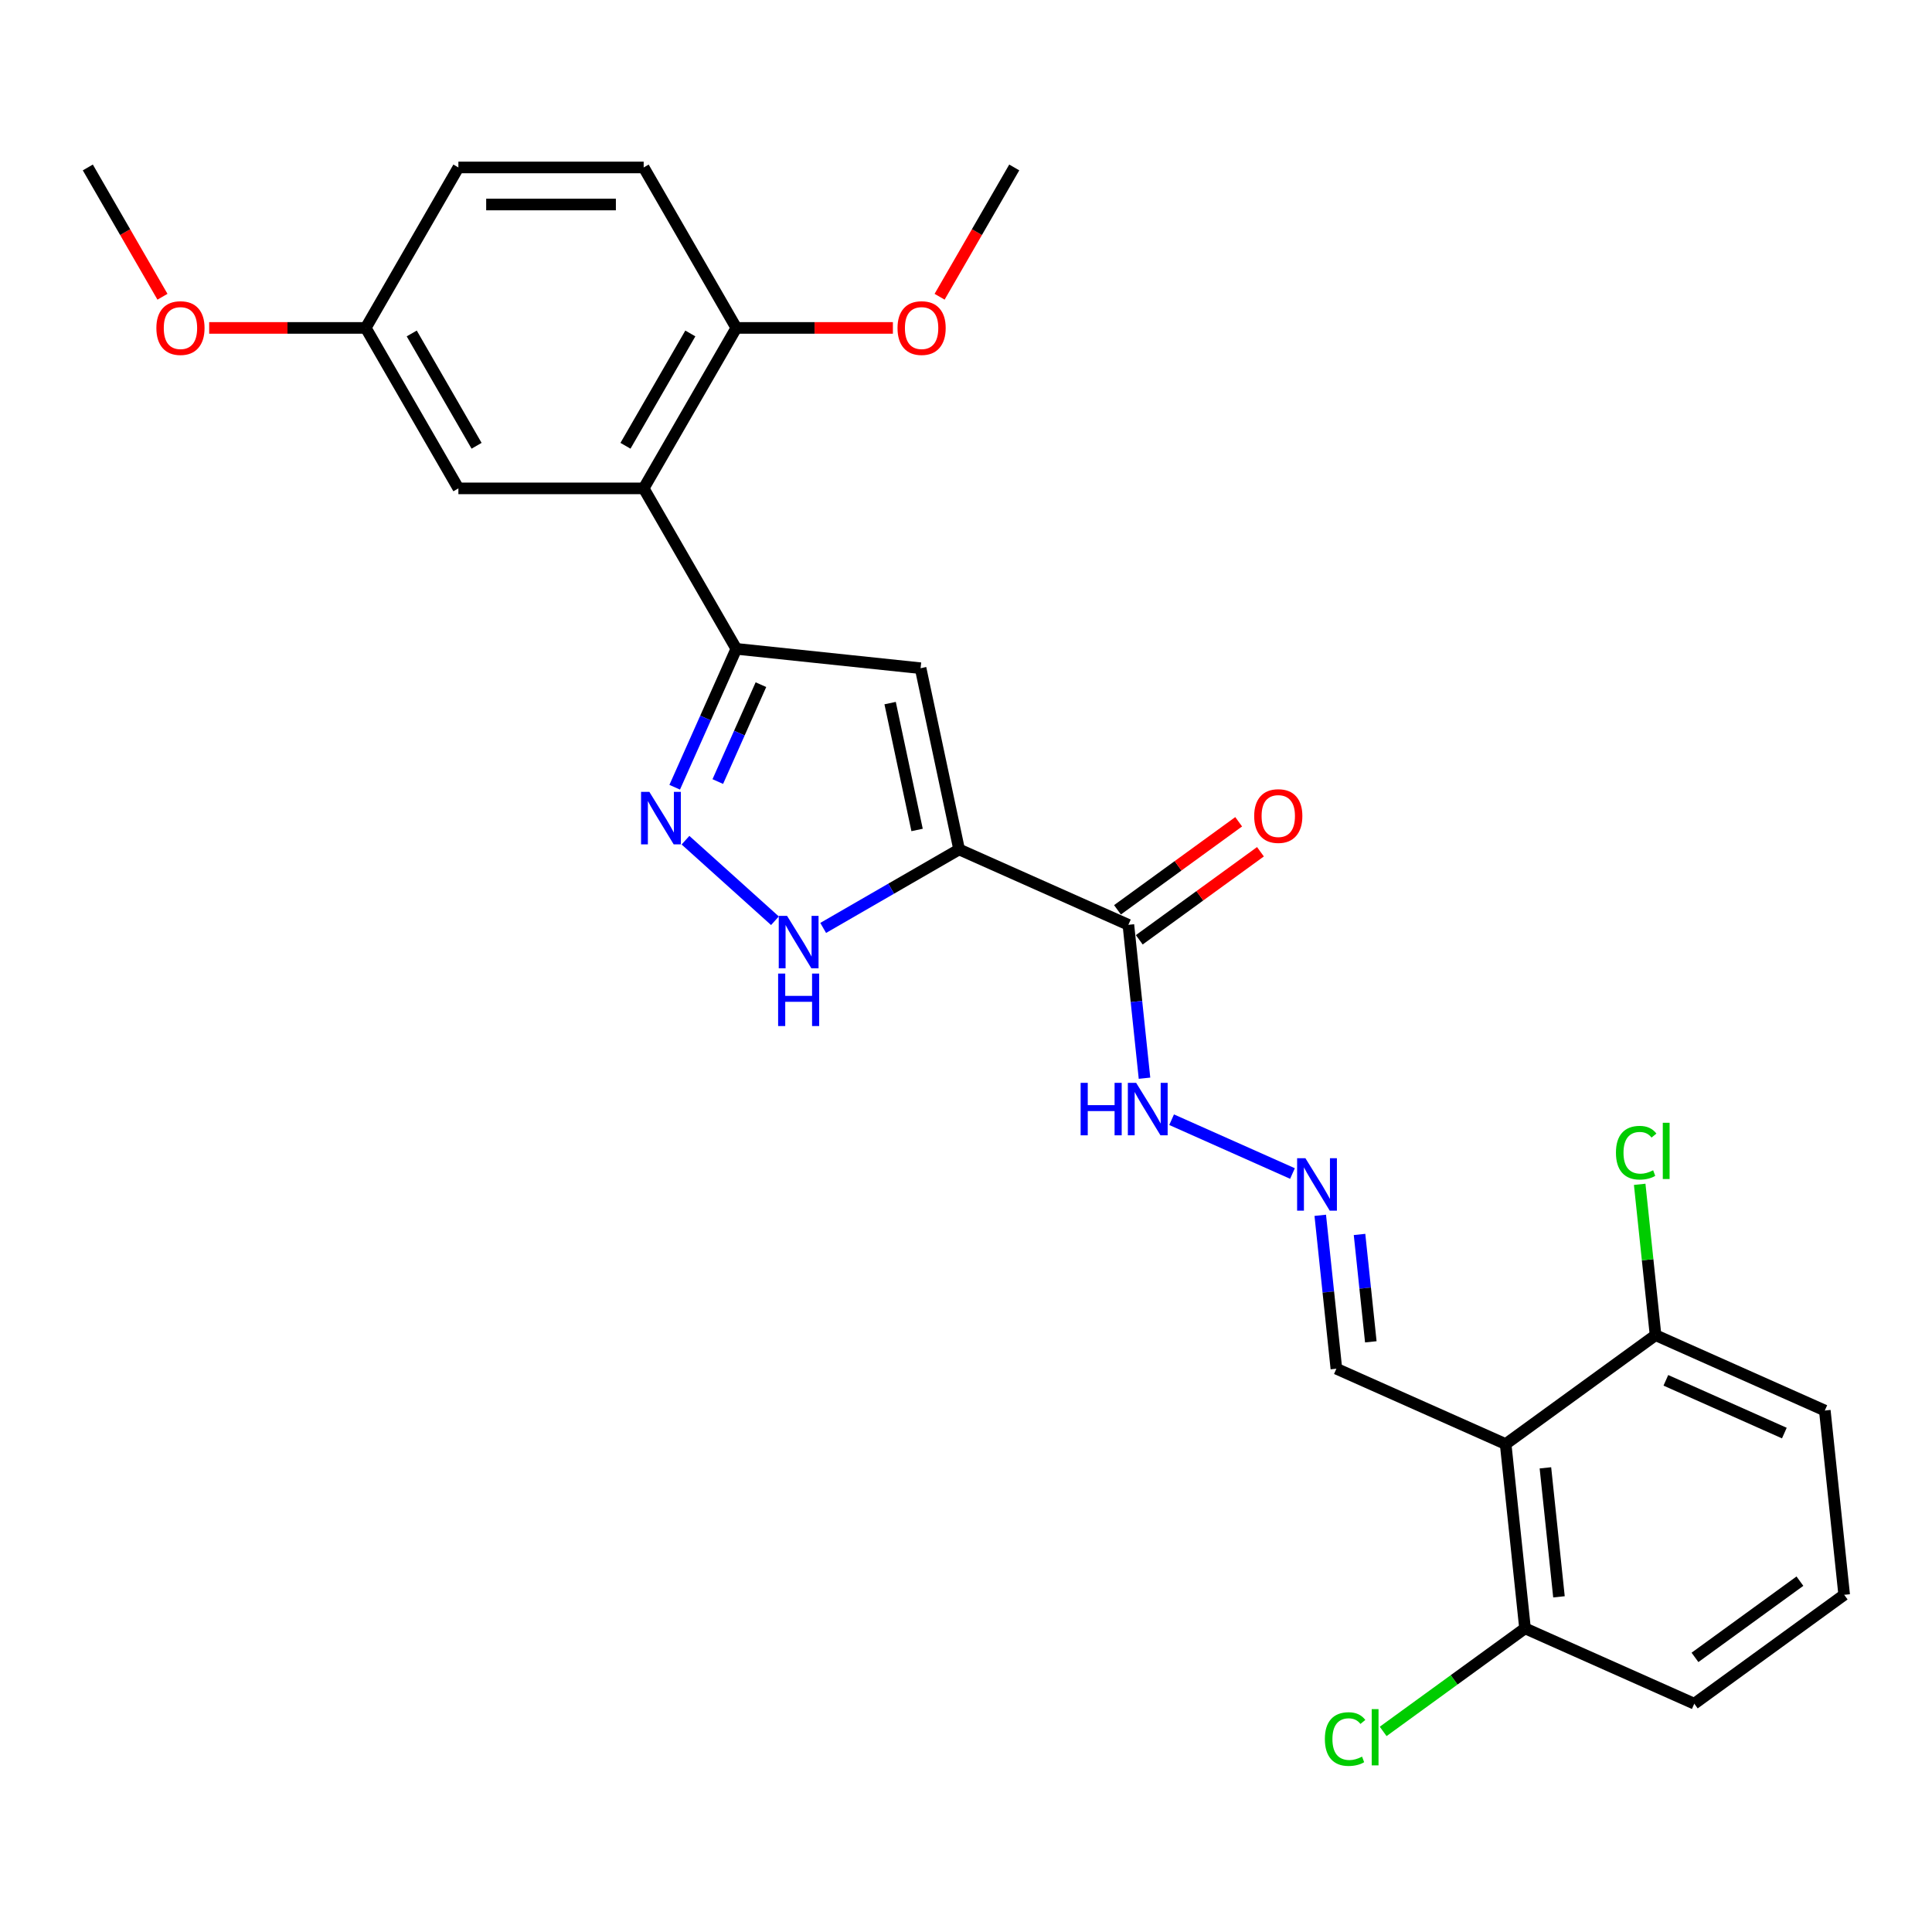 <?xml version='1.0' encoding='iso-8859-1'?>
<svg version='1.1' baseProfile='full'
              xmlns='http://www.w3.org/2000/svg'
                      xmlns:rdkit='http://www.rdkit.org/xml'
                      xmlns:xlink='http://www.w3.org/1999/xlink'
                  xml:space='preserve'
width='1000px' height='1000px' viewBox='0 0 1000 1000'>
<!-- END OF HEADER -->
<rect style='opacity:1.0;fill:#FFFFFF;stroke:none' width='1000' height='1000' x='0' y='0'> </rect>
<path class='bond-1' d='M 496.435,439.671 L 476.495,345.863' style='fill:none;fill-rule:evenodd;stroke:#000000;stroke-width:6px;stroke-linecap:butt;stroke-linejoin:miter;stroke-opacity:1' />
<path class='bond-1' d='M 474.682,429.588 L 460.725,363.922' style='fill:none;fill-rule:evenodd;stroke:#000000;stroke-width:6px;stroke-linecap:butt;stroke-linejoin:miter;stroke-opacity:1' />
<path class='bond-3' d='M 496.435,439.671 L 461.256,459.982' style='fill:none;fill-rule:evenodd;stroke:#000000;stroke-width:6px;stroke-linecap:butt;stroke-linejoin:miter;stroke-opacity:1' />
<path class='bond-3' d='M 461.256,459.982 L 426.077,480.292' style='fill:none;fill-rule:evenodd;stroke:#0000FF;stroke-width:6px;stroke-linecap:butt;stroke-linejoin:miter;stroke-opacity:1' />
<path class='bond-4' d='M 496.435,439.671 L 584.047,478.679' style='fill:none;fill-rule:evenodd;stroke:#000000;stroke-width:6px;stroke-linecap:butt;stroke-linejoin:miter;stroke-opacity:1' />
<path class='bond-0' d='M 381.117,335.839 L 476.495,345.863' style='fill:none;fill-rule:evenodd;stroke:#000000;stroke-width:6px;stroke-linecap:butt;stroke-linejoin:miter;stroke-opacity:1' />
<path class='bond-5' d='M 381.117,335.839 L 333.165,252.784' style='fill:none;fill-rule:evenodd;stroke:#000000;stroke-width:6px;stroke-linecap:butt;stroke-linejoin:miter;stroke-opacity:1' />
<path class='bond-27' d='M 381.117,335.839 L 365.17,371.656' style='fill:none;fill-rule:evenodd;stroke:#000000;stroke-width:6px;stroke-linecap:butt;stroke-linejoin:miter;stroke-opacity:1' />
<path class='bond-27' d='M 365.17,371.656 L 349.223,407.473' style='fill:none;fill-rule:evenodd;stroke:#0000FF;stroke-width:6px;stroke-linecap:butt;stroke-linejoin:miter;stroke-opacity:1' />
<path class='bond-27' d='M 393.855,354.385 L 382.693,379.457' style='fill:none;fill-rule:evenodd;stroke:#000000;stroke-width:6px;stroke-linecap:butt;stroke-linejoin:miter;stroke-opacity:1' />
<path class='bond-27' d='M 382.693,379.457 L 371.53,404.53' style='fill:none;fill-rule:evenodd;stroke:#0000FF;stroke-width:6px;stroke-linecap:butt;stroke-linejoin:miter;stroke-opacity:1' />
<path class='bond-2' d='M 354.807,434.884 L 401.109,476.575' style='fill:none;fill-rule:evenodd;stroke:#0000FF;stroke-width:6px;stroke-linecap:butt;stroke-linejoin:miter;stroke-opacity:1' />
<path class='bond-10' d='M 584.047,478.679 L 588.22,518.379' style='fill:none;fill-rule:evenodd;stroke:#000000;stroke-width:6px;stroke-linecap:butt;stroke-linejoin:miter;stroke-opacity:1' />
<path class='bond-10' d='M 588.22,518.379 L 592.392,558.079' style='fill:none;fill-rule:evenodd;stroke:#0000FF;stroke-width:6px;stroke-linecap:butt;stroke-linejoin:miter;stroke-opacity:1' />
<path class='bond-14' d='M 589.684,486.437 L 621.045,463.652' style='fill:none;fill-rule:evenodd;stroke:#000000;stroke-width:6px;stroke-linecap:butt;stroke-linejoin:miter;stroke-opacity:1' />
<path class='bond-14' d='M 621.045,463.652 L 652.407,440.867' style='fill:none;fill-rule:evenodd;stroke:#FF0000;stroke-width:6px;stroke-linecap:butt;stroke-linejoin:miter;stroke-opacity:1' />
<path class='bond-14' d='M 578.41,470.92 L 609.771,448.135' style='fill:none;fill-rule:evenodd;stroke:#000000;stroke-width:6px;stroke-linecap:butt;stroke-linejoin:miter;stroke-opacity:1' />
<path class='bond-14' d='M 609.771,448.135 L 641.133,425.349' style='fill:none;fill-rule:evenodd;stroke:#FF0000;stroke-width:6px;stroke-linecap:butt;stroke-linejoin:miter;stroke-opacity:1' />
<path class='bond-8' d='M 333.165,252.784 L 381.117,169.729' style='fill:none;fill-rule:evenodd;stroke:#000000;stroke-width:6px;stroke-linecap:butt;stroke-linejoin:miter;stroke-opacity:1' />
<path class='bond-8' d='M 323.747,230.735 L 357.313,172.597' style='fill:none;fill-rule:evenodd;stroke:#000000;stroke-width:6px;stroke-linecap:butt;stroke-linejoin:miter;stroke-opacity:1' />
<path class='bond-9' d='M 333.165,252.784 L 237.262,252.784' style='fill:none;fill-rule:evenodd;stroke:#000000;stroke-width:6px;stroke-linecap:butt;stroke-linejoin:miter;stroke-opacity:1' />
<path class='bond-6' d='M 779.321,747.45 L 691.709,708.443' style='fill:none;fill-rule:evenodd;stroke:#000000;stroke-width:6px;stroke-linecap:butt;stroke-linejoin:miter;stroke-opacity:1' />
<path class='bond-11' d='M 779.321,747.45 L 789.346,842.828' style='fill:none;fill-rule:evenodd;stroke:#000000;stroke-width:6px;stroke-linecap:butt;stroke-linejoin:miter;stroke-opacity:1' />
<path class='bond-11' d='M 799.9,759.752 L 806.917,826.517' style='fill:none;fill-rule:evenodd;stroke:#000000;stroke-width:6px;stroke-linecap:butt;stroke-linejoin:miter;stroke-opacity:1' />
<path class='bond-12' d='M 779.321,747.45 L 856.909,691.079' style='fill:none;fill-rule:evenodd;stroke:#000000;stroke-width:6px;stroke-linecap:butt;stroke-linejoin:miter;stroke-opacity:1' />
<path class='bond-7' d='M 668.986,607.411 L 606.422,579.555' style='fill:none;fill-rule:evenodd;stroke:#0000FF;stroke-width:6px;stroke-linecap:butt;stroke-linejoin:miter;stroke-opacity:1' />
<path class='bond-13' d='M 683.363,629.042 L 687.536,668.742' style='fill:none;fill-rule:evenodd;stroke:#0000FF;stroke-width:6px;stroke-linecap:butt;stroke-linejoin:miter;stroke-opacity:1' />
<path class='bond-13' d='M 687.536,668.742 L 691.709,708.443' style='fill:none;fill-rule:evenodd;stroke:#000000;stroke-width:6px;stroke-linecap:butt;stroke-linejoin:miter;stroke-opacity:1' />
<path class='bond-13' d='M 703.691,638.947 L 706.612,666.737' style='fill:none;fill-rule:evenodd;stroke:#0000FF;stroke-width:6px;stroke-linecap:butt;stroke-linejoin:miter;stroke-opacity:1' />
<path class='bond-13' d='M 706.612,666.737 L 709.532,694.527' style='fill:none;fill-rule:evenodd;stroke:#000000;stroke-width:6px;stroke-linecap:butt;stroke-linejoin:miter;stroke-opacity:1' />
<path class='bond-15' d='M 381.117,169.729 L 333.165,86.674' style='fill:none;fill-rule:evenodd;stroke:#000000;stroke-width:6px;stroke-linecap:butt;stroke-linejoin:miter;stroke-opacity:1' />
<path class='bond-20' d='M 381.117,169.729 L 421.636,169.729' style='fill:none;fill-rule:evenodd;stroke:#000000;stroke-width:6px;stroke-linecap:butt;stroke-linejoin:miter;stroke-opacity:1' />
<path class='bond-20' d='M 421.636,169.729 L 462.156,169.729' style='fill:none;fill-rule:evenodd;stroke:#FF0000;stroke-width:6px;stroke-linecap:butt;stroke-linejoin:miter;stroke-opacity:1' />
<path class='bond-16' d='M 237.262,252.784 L 189.31,169.729' style='fill:none;fill-rule:evenodd;stroke:#000000;stroke-width:6px;stroke-linecap:butt;stroke-linejoin:miter;stroke-opacity:1' />
<path class='bond-16' d='M 246.68,230.735 L 213.114,172.597' style='fill:none;fill-rule:evenodd;stroke:#000000;stroke-width:6px;stroke-linecap:butt;stroke-linejoin:miter;stroke-opacity:1' />
<path class='bond-17' d='M 789.346,842.828 L 752.633,869.502' style='fill:none;fill-rule:evenodd;stroke:#000000;stroke-width:6px;stroke-linecap:butt;stroke-linejoin:miter;stroke-opacity:1' />
<path class='bond-17' d='M 752.633,869.502 L 715.92,896.175' style='fill:none;fill-rule:evenodd;stroke:#00CC00;stroke-width:6px;stroke-linecap:butt;stroke-linejoin:miter;stroke-opacity:1' />
<path class='bond-24' d='M 789.346,842.828 L 876.958,881.836' style='fill:none;fill-rule:evenodd;stroke:#000000;stroke-width:6px;stroke-linecap:butt;stroke-linejoin:miter;stroke-opacity:1' />
<path class='bond-18' d='M 856.909,691.079 L 852.805,652.041' style='fill:none;fill-rule:evenodd;stroke:#000000;stroke-width:6px;stroke-linecap:butt;stroke-linejoin:miter;stroke-opacity:1' />
<path class='bond-18' d='M 852.805,652.041 L 848.702,613.002' style='fill:none;fill-rule:evenodd;stroke:#00CC00;stroke-width:6px;stroke-linecap:butt;stroke-linejoin:miter;stroke-opacity:1' />
<path class='bond-23' d='M 856.909,691.079 L 944.521,730.087' style='fill:none;fill-rule:evenodd;stroke:#000000;stroke-width:6px;stroke-linecap:butt;stroke-linejoin:miter;stroke-opacity:1' />
<path class='bond-23' d='M 862.249,714.453 L 923.577,741.758' style='fill:none;fill-rule:evenodd;stroke:#000000;stroke-width:6px;stroke-linecap:butt;stroke-linejoin:miter;stroke-opacity:1' />
<path class='bond-28' d='M 333.165,86.674 L 237.262,86.674' style='fill:none;fill-rule:evenodd;stroke:#000000;stroke-width:6px;stroke-linecap:butt;stroke-linejoin:miter;stroke-opacity:1' />
<path class='bond-28' d='M 318.78,105.855 L 251.647,105.855' style='fill:none;fill-rule:evenodd;stroke:#000000;stroke-width:6px;stroke-linecap:butt;stroke-linejoin:miter;stroke-opacity:1' />
<path class='bond-19' d='M 189.31,169.729 L 237.262,86.674' style='fill:none;fill-rule:evenodd;stroke:#000000;stroke-width:6px;stroke-linecap:butt;stroke-linejoin:miter;stroke-opacity:1' />
<path class='bond-21' d='M 189.31,169.729 L 148.791,169.729' style='fill:none;fill-rule:evenodd;stroke:#000000;stroke-width:6px;stroke-linecap:butt;stroke-linejoin:miter;stroke-opacity:1' />
<path class='bond-21' d='M 148.791,169.729 L 108.271,169.729' style='fill:none;fill-rule:evenodd;stroke:#FF0000;stroke-width:6px;stroke-linecap:butt;stroke-linejoin:miter;stroke-opacity:1' />
<path class='bond-25' d='M 486.334,153.598 L 505.653,120.136' style='fill:none;fill-rule:evenodd;stroke:#FF0000;stroke-width:6px;stroke-linecap:butt;stroke-linejoin:miter;stroke-opacity:1' />
<path class='bond-25' d='M 505.653,120.136 L 524.972,86.674' style='fill:none;fill-rule:evenodd;stroke:#000000;stroke-width:6px;stroke-linecap:butt;stroke-linejoin:miter;stroke-opacity:1' />
<path class='bond-26' d='M 84.093,153.598 L 64.774,120.136' style='fill:none;fill-rule:evenodd;stroke:#FF0000;stroke-width:6px;stroke-linecap:butt;stroke-linejoin:miter;stroke-opacity:1' />
<path class='bond-26' d='M 64.774,120.136 L 45.455,86.674' style='fill:none;fill-rule:evenodd;stroke:#000000;stroke-width:6px;stroke-linecap:butt;stroke-linejoin:miter;stroke-opacity:1' />
<path class='bond-22' d='M 954.545,825.465 L 944.521,730.087' style='fill:none;fill-rule:evenodd;stroke:#000000;stroke-width:6px;stroke-linecap:butt;stroke-linejoin:miter;stroke-opacity:1' />
<path class='bond-29' d='M 954.545,825.465 L 876.958,881.836' style='fill:none;fill-rule:evenodd;stroke:#000000;stroke-width:6px;stroke-linecap:butt;stroke-linejoin:miter;stroke-opacity:1' />
<path class='bond-29' d='M 931.633,818.403 L 877.322,857.863' style='fill:none;fill-rule:evenodd;stroke:#000000;stroke-width:6px;stroke-linecap:butt;stroke-linejoin:miter;stroke-opacity:1' />
<path  class='atom-3' d='M 336.106 409.871
L 345.006 424.256
Q 345.888 425.676, 347.308 428.246
Q 348.727 430.816, 348.804 430.97
L 348.804 409.871
L 352.41 409.871
L 352.41 437.031
L 348.689 437.031
L 339.137 421.303
Q 338.024 419.461, 336.835 417.351
Q 335.684 415.242, 335.339 414.589
L 335.339 437.031
L 331.81 437.031
L 331.81 409.871
L 336.106 409.871
' fill='#0000FF'/>
<path  class='atom-4' d='M 407.376 474.043
L 416.276 488.428
Q 417.158 489.848, 418.578 492.418
Q 419.997 494.988, 420.074 495.142
L 420.074 474.043
L 423.68 474.043
L 423.68 501.203
L 419.959 501.203
L 410.407 485.475
Q 409.294 483.633, 408.105 481.523
Q 406.954 479.414, 406.609 478.761
L 406.609 501.203
L 403.08 501.203
L 403.08 474.043
L 407.376 474.043
' fill='#0000FF'/>
<path  class='atom-4' d='M 402.754 503.919
L 406.436 503.919
L 406.436 515.466
L 420.323 515.466
L 420.323 503.919
L 424.006 503.919
L 424.006 531.079
L 420.323 531.079
L 420.323 518.535
L 406.436 518.535
L 406.436 531.079
L 402.754 531.079
L 402.754 503.919
' fill='#0000FF'/>
<path  class='atom-8' d='M 675.68 599.484
L 684.58 613.87
Q 685.463 615.289, 686.882 617.859
Q 688.301 620.43, 688.378 620.583
L 688.378 599.484
L 691.984 599.484
L 691.984 626.644
L 688.263 626.644
L 678.711 610.916
Q 677.598 609.075, 676.409 606.965
Q 675.258 604.855, 674.913 604.203
L 674.913 626.644
L 671.384 626.644
L 671.384 599.484
L 675.68 599.484
' fill='#0000FF'/>
<path  class='atom-11' d='M 559.335 560.477
L 563.018 560.477
L 563.018 572.024
L 576.905 572.024
L 576.905 560.477
L 580.588 560.477
L 580.588 587.637
L 576.905 587.637
L 576.905 575.093
L 563.018 575.093
L 563.018 587.637
L 559.335 587.637
L 559.335 560.477
' fill='#0000FF'/>
<path  class='atom-11' d='M 588.068 560.477
L 596.968 574.862
Q 597.85 576.282, 599.27 578.852
Q 600.689 581.422, 600.766 581.576
L 600.766 560.477
L 604.372 560.477
L 604.372 587.637
L 600.651 587.637
L 591.099 571.909
Q 589.986 570.067, 588.797 567.957
Q 587.646 565.847, 587.301 565.195
L 587.301 587.637
L 583.772 587.637
L 583.772 560.477
L 588.068 560.477
' fill='#0000FF'/>
<path  class='atom-15' d='M 649.167 422.385
Q 649.167 415.863, 652.39 412.219
Q 655.612 408.575, 661.635 408.575
Q 667.657 408.575, 670.88 412.219
Q 674.102 415.863, 674.102 422.385
Q 674.102 428.983, 670.841 432.742
Q 667.581 436.463, 661.635 436.463
Q 655.65 436.463, 652.39 432.742
Q 649.167 429.021, 649.167 422.385
M 661.635 433.394
Q 665.778 433.394, 668.003 430.632
Q 670.266 427.832, 670.266 422.385
Q 670.266 417.052, 668.003 414.367
Q 665.778 411.643, 661.635 411.643
Q 657.492 411.643, 655.228 414.329
Q 653.003 417.014, 653.003 422.385
Q 653.003 427.87, 655.228 430.632
Q 657.492 433.394, 661.635 433.394
' fill='#FF0000'/>
<path  class='atom-18' d='M 685.749 900.139
Q 685.749 893.387, 688.895 889.858
Q 692.079 886.29, 698.101 886.29
Q 703.702 886.29, 706.694 890.242
L 704.162 892.313
Q 701.976 889.436, 698.101 889.436
Q 693.997 889.436, 691.81 892.198
Q 689.662 894.922, 689.662 900.139
Q 689.662 905.509, 691.887 908.271
Q 694.15 911.033, 698.523 911.033
Q 701.515 911.033, 705.006 909.23
L 706.08 912.108
Q 704.661 913.028, 702.513 913.565
Q 700.365 914.102, 697.986 914.102
Q 692.079 914.102, 688.895 910.496
Q 685.749 906.89, 685.749 900.139
' fill='#00CC00'/>
<path  class='atom-18' d='M 709.993 884.641
L 713.523 884.641
L 713.523 913.757
L 709.993 913.757
L 709.993 884.641
' fill='#00CC00'/>
<path  class='atom-19' d='M 836.411 596.641
Q 836.411 589.889, 839.557 586.36
Q 842.741 582.792, 848.764 582.792
Q 854.364 582.792, 857.357 586.744
L 854.825 588.815
Q 852.638 585.938, 848.764 585.938
Q 844.659 585.938, 842.472 588.7
Q 840.324 591.424, 840.324 596.641
Q 840.324 602.012, 842.549 604.774
Q 844.812 607.536, 849.186 607.536
Q 852.178 607.536, 855.669 605.733
L 856.743 608.61
Q 855.323 609.53, 853.175 610.067
Q 851.027 610.605, 848.648 610.605
Q 842.741 610.605, 839.557 606.999
Q 836.411 603.393, 836.411 596.641
' fill='#00CC00'/>
<path  class='atom-19' d='M 860.656 581.143
L 864.185 581.143
L 864.185 610.259
L 860.656 610.259
L 860.656 581.143
' fill='#00CC00'/>
<path  class='atom-21' d='M 464.553 169.805
Q 464.553 163.284, 467.776 159.64
Q 470.998 155.995, 477.021 155.995
Q 483.043 155.995, 486.266 159.64
Q 489.488 163.284, 489.488 169.805
Q 489.488 176.404, 486.227 180.163
Q 482.967 183.884, 477.021 183.884
Q 471.036 183.884, 467.776 180.163
Q 464.553 176.442, 464.553 169.805
M 477.021 180.815
Q 481.164 180.815, 483.389 178.053
Q 485.652 175.253, 485.652 169.805
Q 485.652 164.473, 483.389 161.788
Q 481.164 159.064, 477.021 159.064
Q 472.878 159.064, 470.614 161.75
Q 468.389 164.435, 468.389 169.805
Q 468.389 175.291, 470.614 178.053
Q 472.878 180.815, 477.021 180.815
' fill='#FF0000'/>
<path  class='atom-22' d='M 80.939 169.805
Q 80.939 163.284, 84.161 159.64
Q 87.384 155.995, 93.406 155.995
Q 99.429 155.995, 102.651 159.64
Q 105.874 163.284, 105.874 169.805
Q 105.874 176.404, 102.613 180.163
Q 99.352 183.884, 93.406 183.884
Q 87.422 183.884, 84.161 180.163
Q 80.939 176.442, 80.939 169.805
M 93.406 180.815
Q 97.549 180.815, 99.774 178.053
Q 102.038 175.253, 102.038 169.805
Q 102.038 164.473, 99.774 161.788
Q 97.549 159.064, 93.406 159.064
Q 89.263 159.064, 87 161.75
Q 84.775 164.435, 84.775 169.805
Q 84.775 175.291, 87 178.053
Q 89.263 180.815, 93.406 180.815
' fill='#FF0000'/>
</svg>
